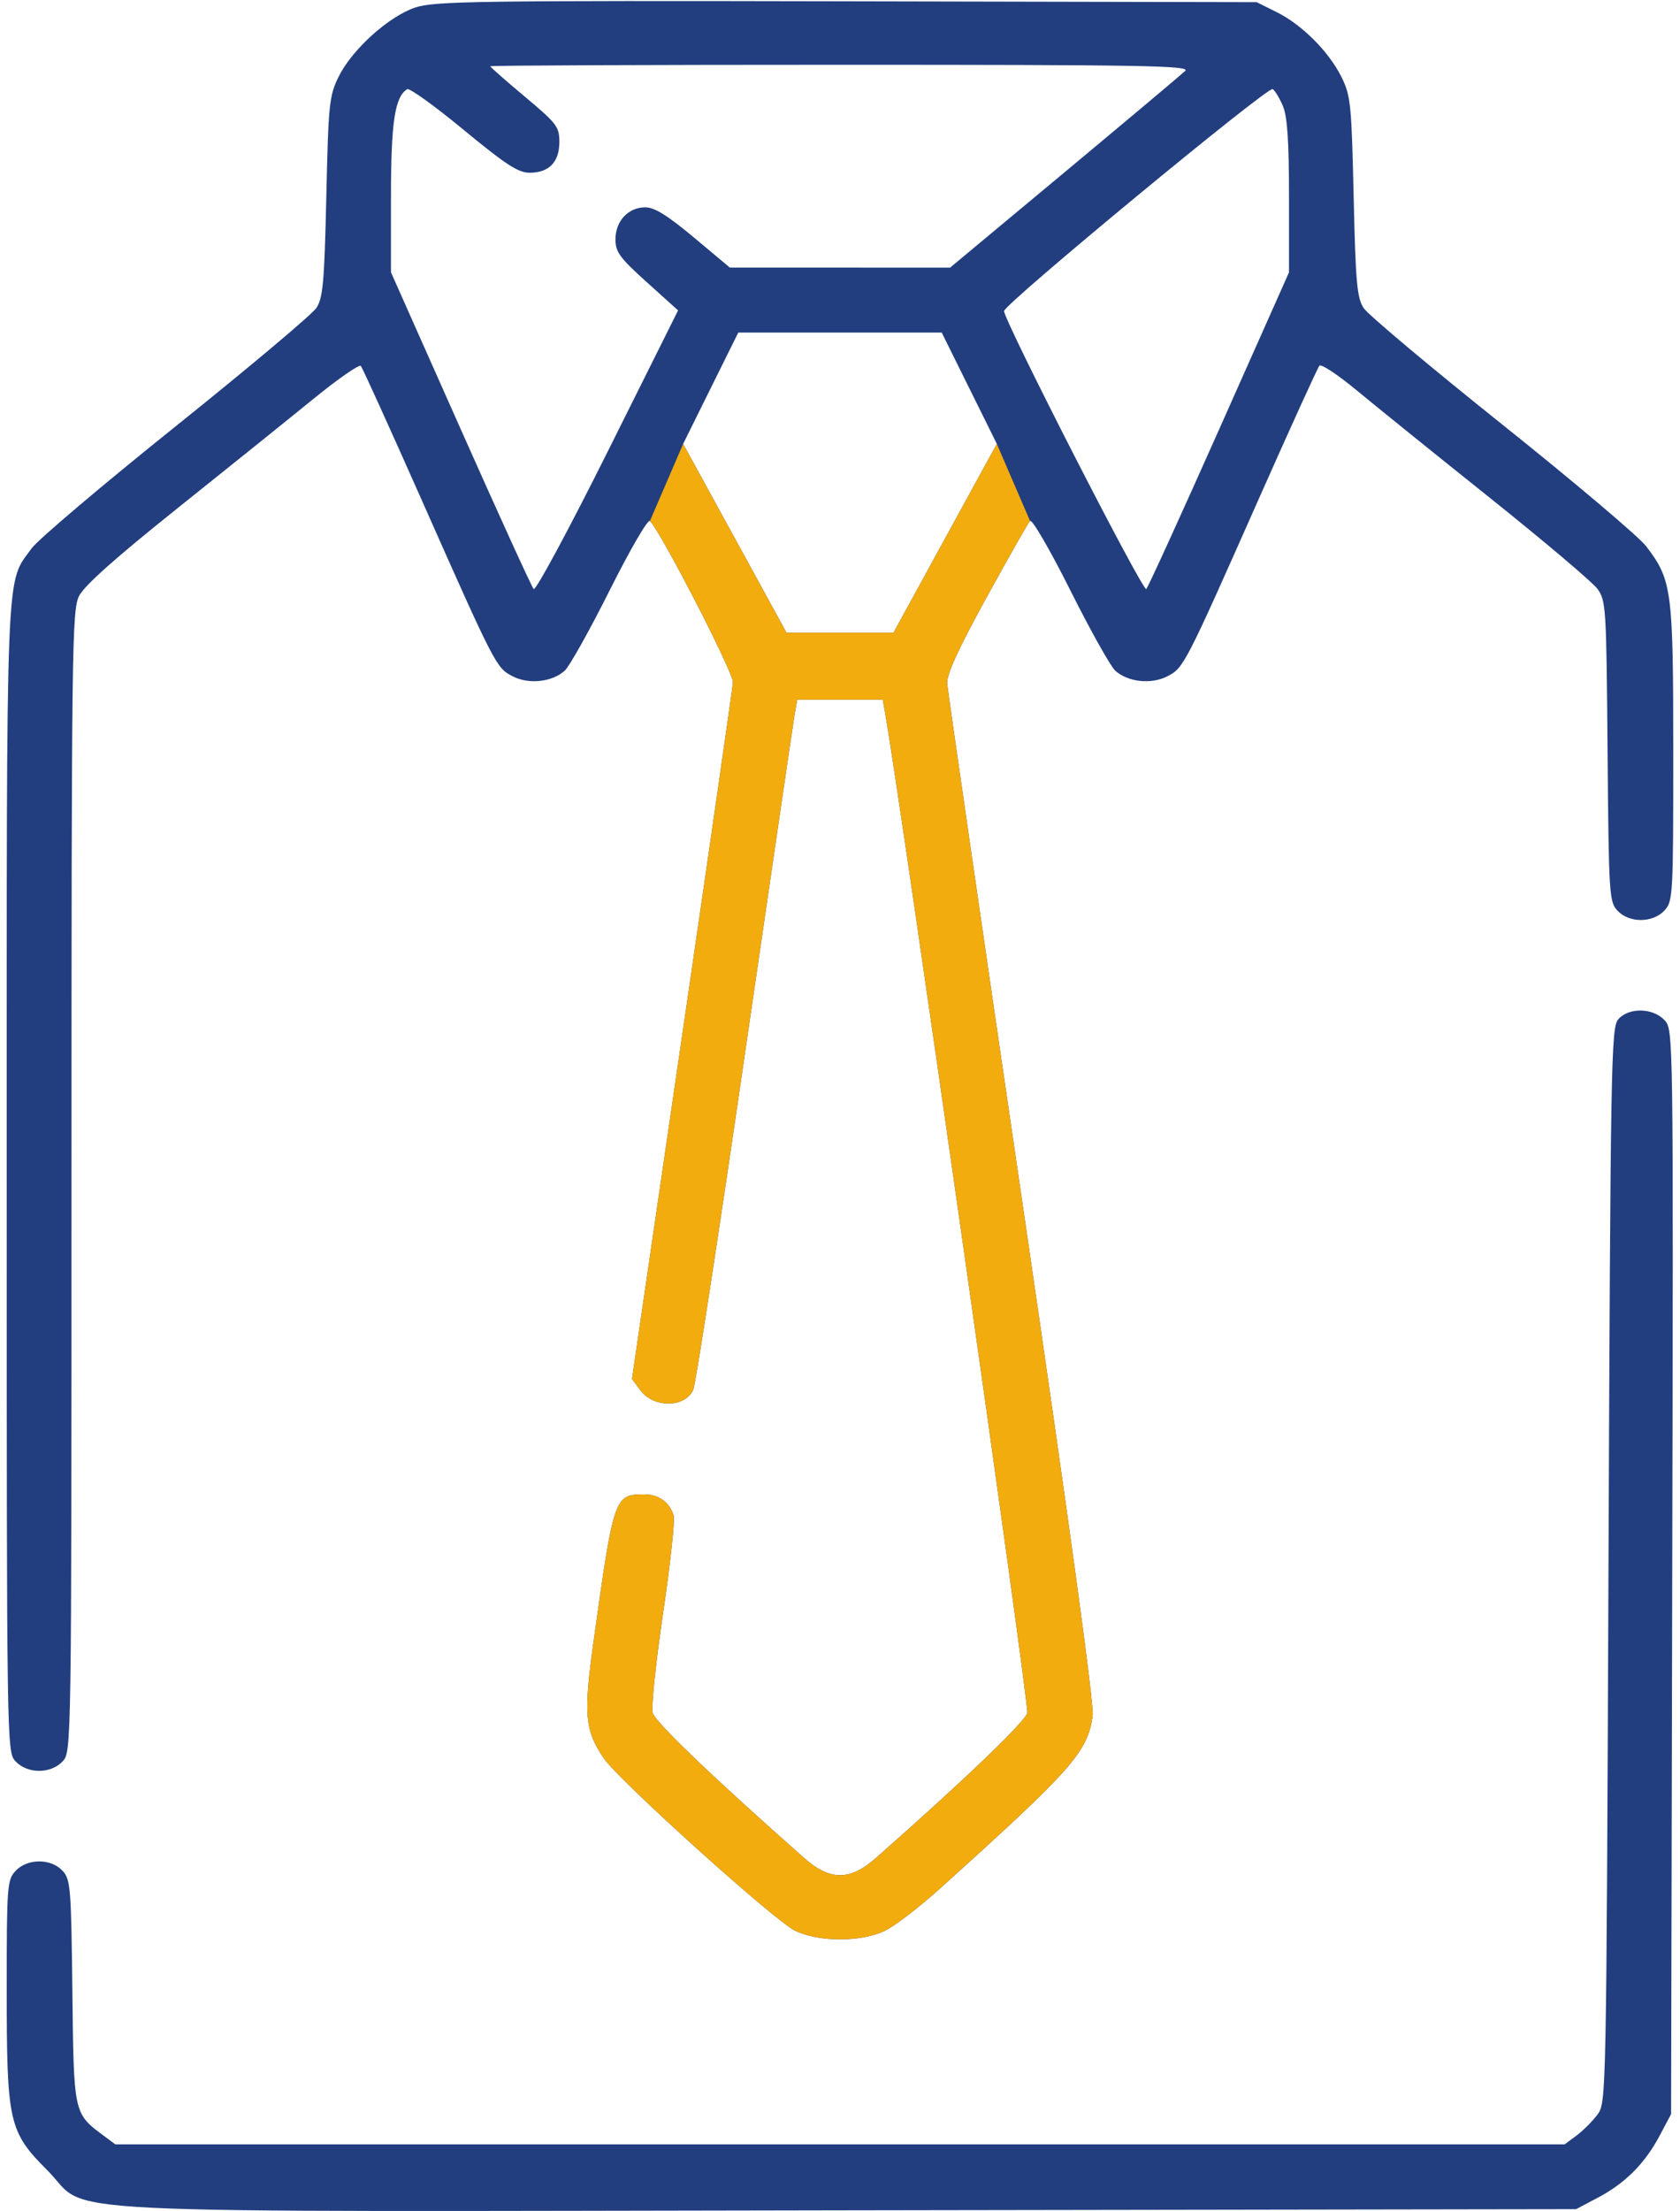 <?xml version="1.0" encoding="UTF-8"?> <svg xmlns="http://www.w3.org/2000/svg" width="76" height="100" viewBox="0 0 76 100" fill="none"> <path fill-rule="evenodd" clip-rule="evenodd" d="M18.787 0.339C17.583 0.742 15.925 2.238 15.32 3.466C14.893 4.335 14.857 4.684 14.762 8.896C14.674 12.761 14.611 13.472 14.314 13.924C14.124 14.214 11.261 16.621 7.953 19.273C4.644 21.925 1.712 24.409 1.437 24.791C0.241 26.459 0.304 24.87 0.304 53.29C0.304 79.118 0.306 79.225 0.703 79.65C1.238 80.225 2.3 80.225 2.836 79.65C3.232 79.225 3.234 79.117 3.234 53.43C3.235 29.265 3.256 27.593 3.576 26.953C3.81 26.486 5.215 25.233 8.019 22.992C10.275 21.189 13.037 18.968 14.157 18.056C15.277 17.143 16.252 16.465 16.324 16.548C16.395 16.631 17.624 19.336 19.053 22.558C22.407 30.121 22.448 30.2 23.187 30.582C23.917 30.96 24.973 30.847 25.546 30.331C25.76 30.138 26.678 28.497 27.587 26.683C28.503 24.855 29.311 23.463 29.402 23.558C29.938 24.117 33.189 30.439 33.157 30.858C33.136 31.127 32.1 38.325 30.855 46.854L28.59 62.36L28.968 62.869C29.578 63.689 31.003 63.669 31.366 62.836C31.47 62.597 32.52 55.767 33.698 47.656C34.877 39.546 35.892 32.624 35.953 32.275L36.064 31.64H38H39.935L40.046 32.275C40.786 36.503 46.562 77.106 46.474 77.459C46.372 77.864 43.565 80.554 39.61 84.034C38.452 85.054 37.545 85.053 36.39 84.033C32.209 80.339 29.627 77.865 29.524 77.454C29.458 77.189 29.671 75.158 29.998 72.94C30.325 70.722 30.539 68.741 30.475 68.537C30.278 67.919 29.802 67.578 29.136 67.578C27.8 67.578 27.763 67.684 26.867 74.121C26.389 77.545 26.446 78.223 27.313 79.511C27.971 80.489 35.035 86.857 35.962 87.308C37.036 87.832 38.96 87.832 40.038 87.31C40.474 87.099 41.579 86.252 42.492 85.43C48.511 80.007 49.181 79.251 49.431 77.606C49.505 77.118 48.383 68.926 46.218 54.166C44.388 41.687 42.872 31.222 42.848 30.91C42.817 30.511 43.339 29.371 44.619 27.037C45.617 25.218 46.507 23.653 46.597 23.558C46.688 23.464 47.501 24.863 48.413 26.683C49.321 28.497 50.239 30.138 50.453 30.331C51.026 30.847 52.082 30.96 52.812 30.582C53.551 30.2 53.592 30.121 56.946 22.558C58.376 19.336 59.609 16.626 59.688 16.536C59.766 16.446 60.521 16.946 61.366 17.646C62.211 18.347 64.916 20.53 67.378 22.497C69.84 24.465 72.037 26.322 72.261 26.625C72.652 27.155 72.67 27.441 72.723 33.969C72.777 40.453 72.797 40.781 73.171 41.182C73.699 41.748 74.765 41.745 75.297 41.174C75.681 40.761 75.695 40.519 75.695 34.052C75.695 26.672 75.638 26.236 74.473 24.707C74.146 24.277 71.215 21.798 67.96 19.197C64.706 16.597 61.884 14.228 61.691 13.934C61.387 13.47 61.326 12.792 61.237 8.896C61.143 4.731 61.102 4.327 60.694 3.499C60.124 2.343 58.909 1.123 57.758 0.55L56.847 0.098L38.293 0.059C21.581 0.024 19.643 0.052 18.787 0.339ZM53.618 3.206C53.46 3.358 51.002 5.422 48.156 7.793L42.98 12.103L38 12.102L33.019 12.102L31.389 10.738C30.193 9.739 29.607 9.375 29.191 9.375C28.422 9.375 27.843 9.996 27.843 10.82C27.843 11.398 28.029 11.652 29.259 12.761L30.675 14.037L27.489 20.424C25.736 23.936 24.23 26.733 24.142 26.638C24.053 26.543 22.565 23.281 20.834 19.39L17.687 12.316V8.886C17.687 5.53 17.861 4.379 18.42 4.033C18.523 3.97 19.669 4.794 20.966 5.865C22.88 7.445 23.445 7.812 23.958 7.812C24.837 7.812 25.304 7.33 25.304 6.422C25.304 5.732 25.192 5.585 23.742 4.371C22.882 3.651 22.179 3.033 22.179 2.996C22.179 2.959 29.317 2.93 38.041 2.93C51.725 2.93 53.864 2.967 53.618 3.206ZM58.039 4.803C58.238 5.278 58.312 6.39 58.312 8.886V12.317L55.163 19.391C53.431 23.281 51.943 26.542 51.856 26.637C51.711 26.795 45.422 14.507 45.422 14.066C45.422 13.755 57.356 3.896 57.572 4.029C57.678 4.095 57.889 4.443 58.039 4.803ZM43.848 17.556L45.095 20.073L42.757 24.343L40.419 28.613H38H35.581L33.242 24.343L30.904 20.073L32.151 17.556L33.398 15.039H38H42.601L43.848 17.556ZM73.203 46.1C72.885 46.471 72.857 48.071 72.765 70.793C72.668 94.951 72.665 95.091 72.265 95.628C72.043 95.924 71.62 96.348 71.323 96.57L70.783 96.972H38H5.216L4.676 96.57C3.33 95.565 3.337 95.598 3.274 90.052C3.22 85.335 3.191 84.988 2.827 84.597C2.3 84.032 1.233 84.037 0.703 84.607C0.324 85.014 0.304 85.273 0.304 89.956C0.304 96.001 0.393 96.393 2.151 98.155C4.181 100.189 0.621 100.013 38.39 99.954L71.3 99.902L72.286 99.382C73.52 98.731 74.409 97.839 75.078 96.582L75.597 95.605L75.649 71.085C75.701 46.584 75.7 46.564 75.3 46.134C74.773 45.568 73.673 45.55 73.203 46.1Z" fill="#223E7F"></path> <path d="M33.156 30.858C33.188 30.439 29.937 24.117 29.402 23.559L30.904 20.074L33.242 24.343L35.58 28.613H37.999H40.418L42.756 24.343L45.094 20.074L46.597 23.559C46.507 23.653 45.617 25.219 44.619 27.037C43.339 29.371 42.817 30.511 42.847 30.911C42.871 31.222 44.388 41.687 46.218 54.166C48.382 68.927 49.505 77.118 49.431 77.606C49.181 79.252 48.511 80.007 42.491 85.43C41.578 86.252 40.474 87.099 40.037 87.31C38.96 87.833 37.036 87.832 35.961 87.309C35.035 86.858 27.971 80.489 27.313 79.512C26.445 78.223 26.389 77.545 26.866 74.121C27.763 67.684 27.8 67.578 29.136 67.578C29.802 67.578 30.278 67.919 30.474 68.537C30.539 68.742 30.324 70.723 29.997 72.94C29.67 75.158 29.457 77.189 29.524 77.454C29.627 77.865 32.209 80.339 36.39 84.033C37.545 85.053 38.452 85.054 39.61 84.035C43.564 80.554 46.372 77.865 46.474 77.459C46.562 77.106 40.786 36.503 40.046 32.276L39.935 31.641H37.999H36.064L35.953 32.276C35.891 32.624 34.877 39.546 33.698 47.656C32.519 55.767 31.47 62.598 31.366 62.836C31.003 63.669 29.578 63.689 28.968 62.87L28.589 62.36L30.854 46.854C32.1 38.325 33.136 31.128 33.156 30.858Z" fill="#F2AC0E"></path> </svg> 